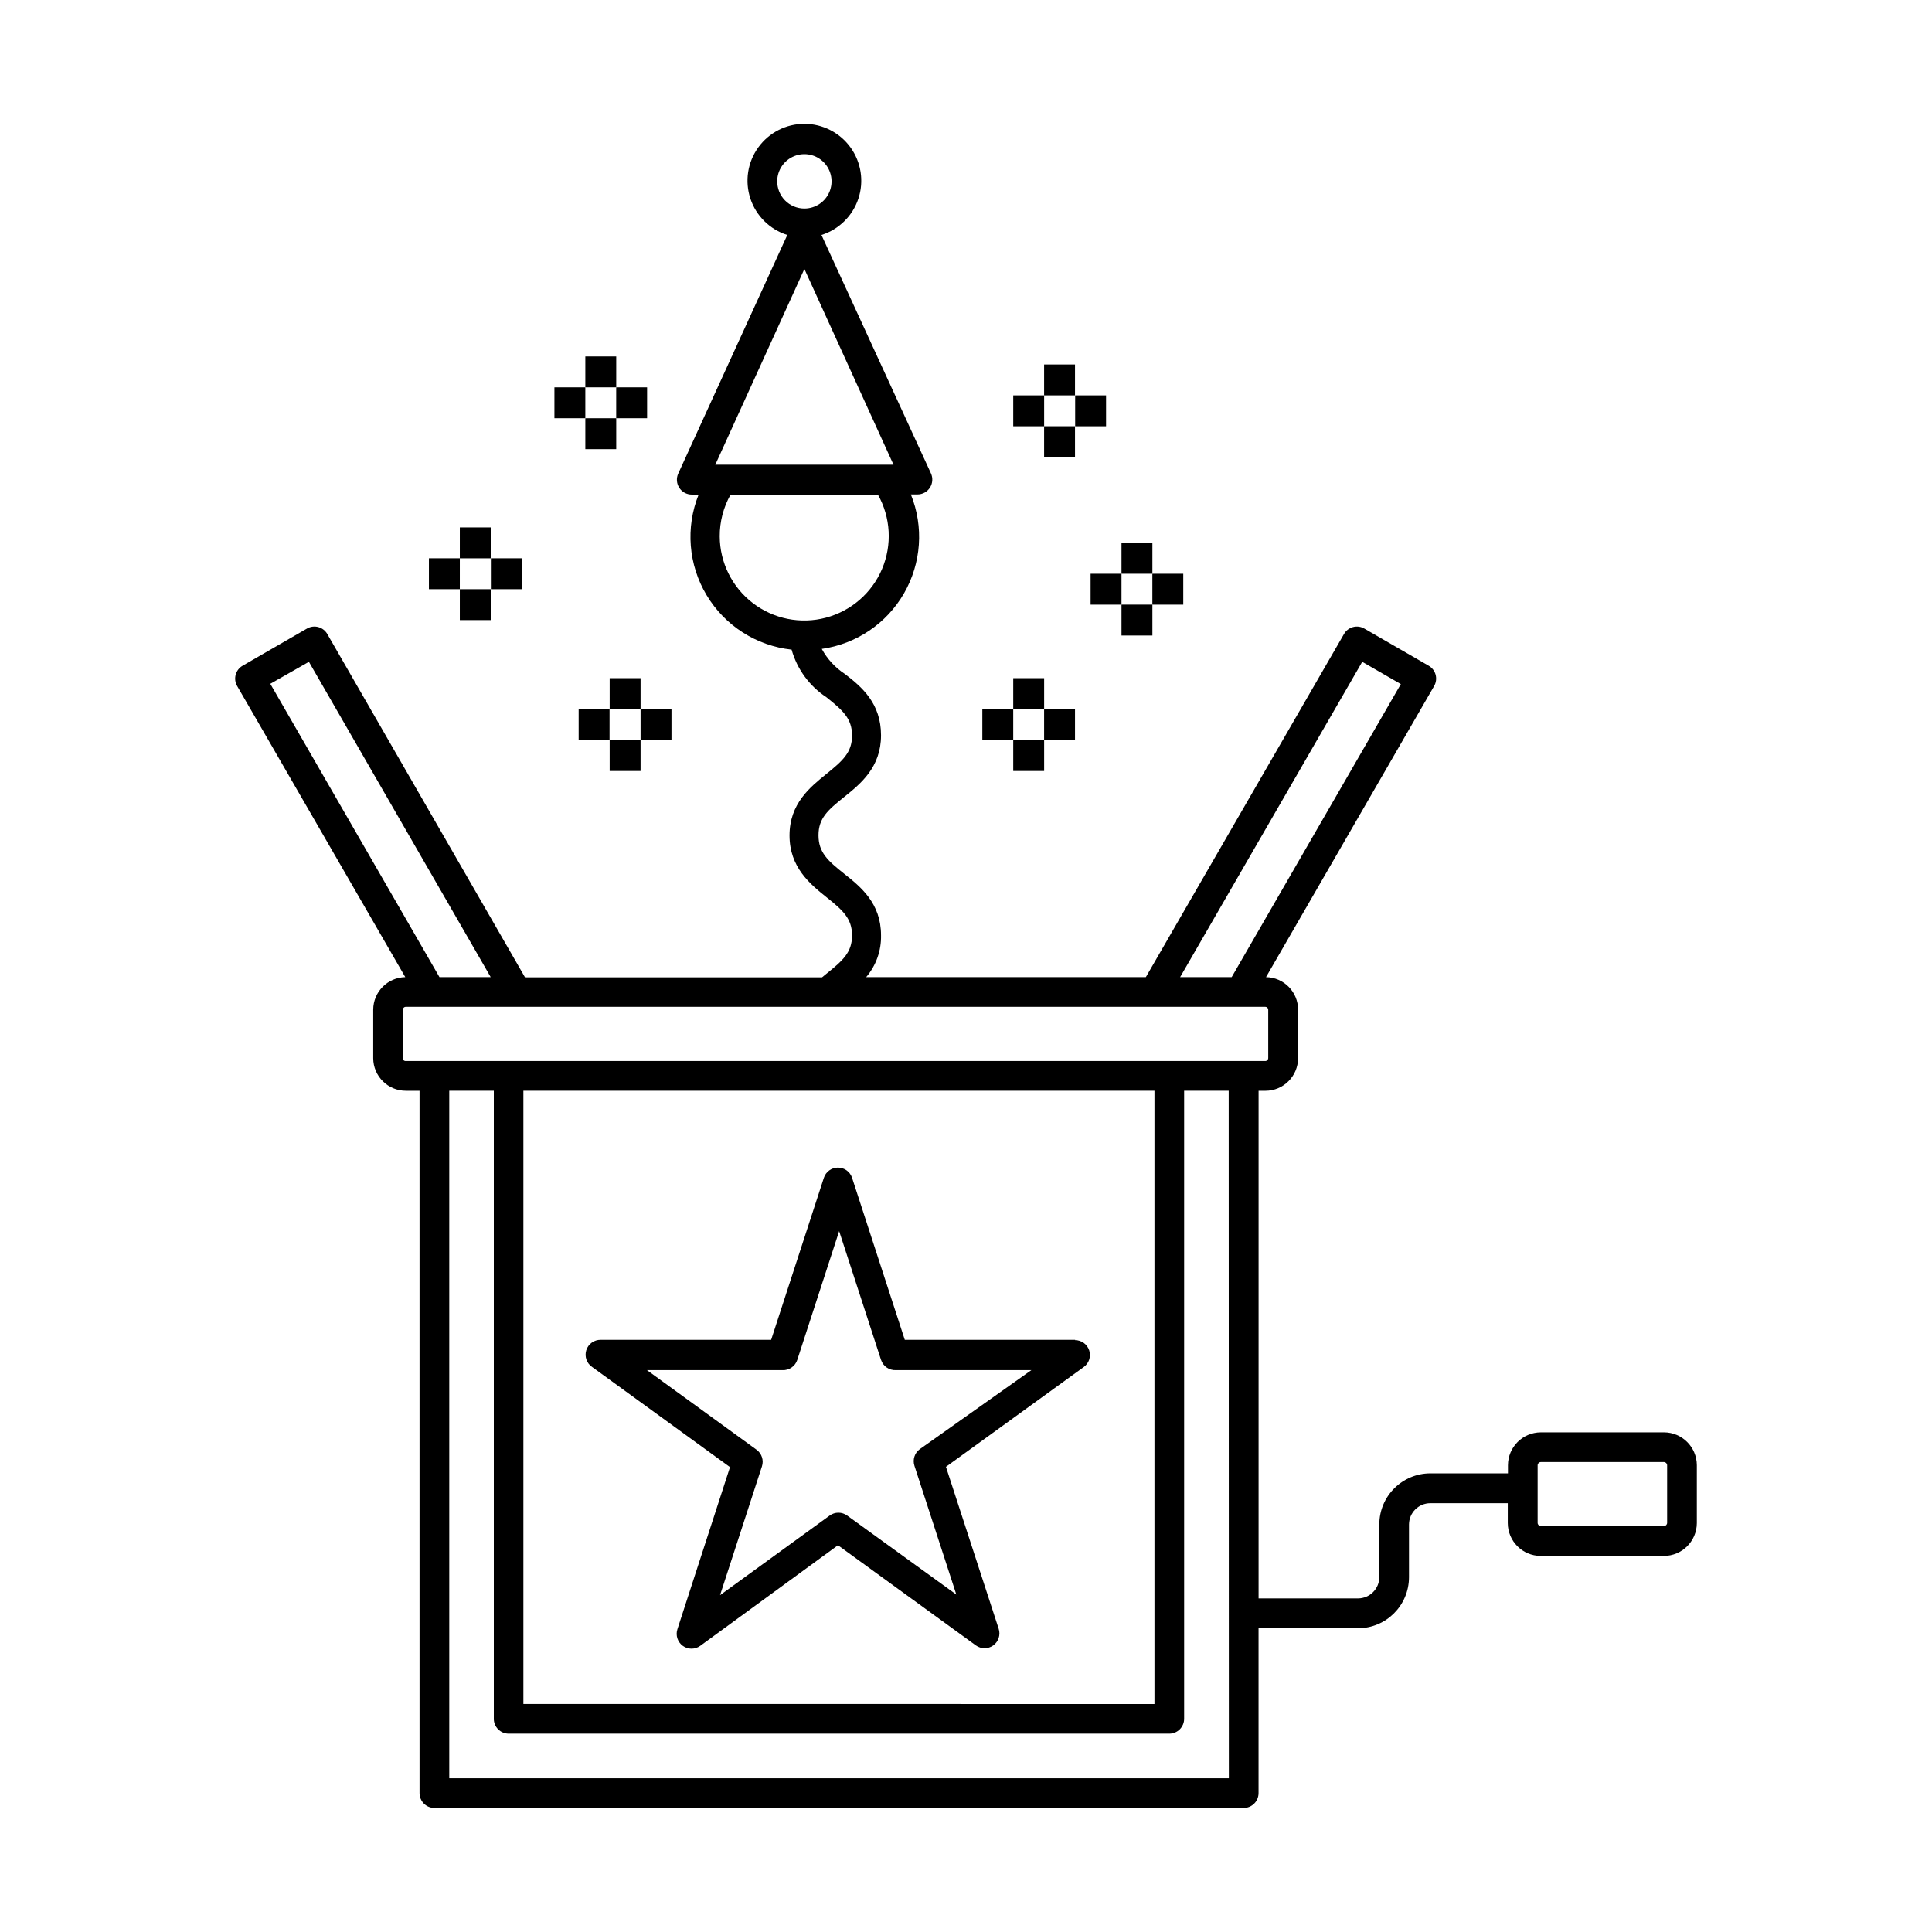 <?xml version="1.0" encoding="UTF-8"?>
<!-- The Best Svg Icon site in the world: iconSvg.co, Visit us! https://iconsvg.co -->
<svg fill="#000000" width="800px" height="800px" version="1.1" viewBox="144 144 512 512" xmlns="http://www.w3.org/2000/svg">
 <g>
  <path d="m428.93 499.07h-45.148l-13.973-42.941c-0.531-1.613-2.039-2.707-3.738-2.707-1.699 0-3.207 1.094-3.738 2.707l-13.973 42.941h-45.148c-1.746-0.039-3.312 1.082-3.84 2.746-0.527 1.668 0.105 3.484 1.559 4.457l36.527 26.527-13.934 42.941v0.004c-0.535 1.625 0.039 3.406 1.422 4.414 1.383 1.004 3.258 1.004 4.637-0.008l36.488-26.645 36.527 26.527c1.379 1.008 3.254 1.012 4.637 0.008 1.383-1.008 1.957-2.793 1.422-4.414l-13.973-42.902 36.527-26.453c1.383-1 1.965-2.781 1.434-4.406-0.527-1.625-2.047-2.723-3.754-2.715zm-41.172 28.969c-1.379 1.008-1.949 2.789-1.418 4.41l11.098 34.125-28.926-20.938c-1.383-1.012-3.262-1.012-4.644 0l-29.047 21.098 11.098-34.125v-0.004c0.531-1.621-0.039-3.398-1.418-4.406l-29.047-21.098h35.895c1.777 0.086 3.391-1.027 3.938-2.715l11.098-34.125 11.098 34.125h0.004c0.547 1.688 2.16 2.801 3.938 2.715h35.895z"/>
  <path d="m584.99 523.59h-32.672c-4.793 0.02-8.676 3.902-8.695 8.699v2.164h-20.547c-7.465 0-13.52 6.039-13.539 13.5v14.012c-0.023 3.102-2.531 5.609-5.629 5.629h-26.371v-134.53h1.812-0.004c4.769 0 8.637-3.856 8.66-8.621v-12.871c0-4.715-3.789-8.555-8.5-8.621l44.555-77.145c0.523-0.906 0.668-1.988 0.395-3-0.273-1.012-0.941-1.871-1.852-2.391l-17.043-9.84c-0.906-0.527-1.988-0.668-3-0.395-1.012 0.273-1.875 0.938-2.391 1.848l-52.508 90.922h-74.117c2.637-3.09 4.035-7.039 3.938-11.098 0-8.5-5.391-12.832-9.762-16.297-4.367-3.465-6.809-5.668-6.809-10.195s2.441-6.652 6.809-10.156c4.367-3.504 9.762-7.871 9.762-16.336 0-8.457-5.039-12.785-9.562-16.25-2.57-1.676-4.68-3.961-6.141-6.652 9.137-1.289 17.172-6.715 21.785-14.711 4.613-7.992 5.289-17.668 1.828-26.223h1.734c1.344 0.004 2.598-0.68 3.324-1.812 0.723-1.133 0.82-2.559 0.258-3.777l-29.012-63.172c4.621-1.457 8.258-5.039 9.785-9.633 1.523-4.598 0.746-9.645-2.086-13.57-2.836-3.926-7.383-6.254-12.223-6.254-4.844 0-9.391 2.328-12.223 6.254-2.836 3.926-3.609 8.973-2.086 13.57 1.523 4.594 5.164 8.176 9.781 9.633l-28.891 63.211c-0.566 1.219-0.469 2.644 0.258 3.777 0.727 1.133 1.98 1.816 3.324 1.812h1.809c-3.5 8.73-2.719 18.594 2.121 26.664 4.836 8.066 13.168 13.406 22.52 14.426 1.453 5.172 4.723 9.645 9.211 12.598 4.328 3.465 6.809 5.629 6.809 10.156 0 4.527-2.481 6.691-6.809 10.195s-9.762 7.871-9.762 16.297c0 8.422 5.434 12.871 9.762 16.336 4.328 3.465 6.809 5.629 6.809 10.156 0 4.527-2.481 6.691-6.848 10.195l-1.102 0.906h-78.719l-52.391-90.973c-0.52-0.91-1.379-1.574-2.394-1.848-1.012-0.273-2.09-0.133-2.996 0.395l-17.043 9.84c-0.914 0.52-1.578 1.379-1.852 2.391-0.273 1.012-0.133 2.094 0.395 3l44.555 77.145c-4.707 0.086-8.48 3.914-8.5 8.621v12.871c0.02 4.766 3.891 8.621 8.656 8.621h3.621v186.13c0 1.043 0.414 2.043 1.152 2.781 0.738 0.738 1.742 1.156 2.785 1.156h214.47c1.043 0 2.047-0.418 2.785-1.156 0.738-0.738 1.152-1.738 1.152-2.781v-43.691h26.371c7.445-0.02 13.477-6.051 13.5-13.5v-14.012c0.02-3.113 2.551-5.629 5.668-5.629h20.508v5.273c0.02 4.797 3.902 8.68 8.695 8.699h32.711c4.793-0.02 8.676-3.902 8.699-8.699v-15.348c-0.023-4.797-3.906-8.68-8.699-8.699zm-235.02-331.65c0.047-2.902 1.832-5.492 4.527-6.57s5.773-0.434 7.809 1.637c2.035 2.07 2.629 5.156 1.508 7.836-1.121 2.676-3.738 4.418-6.641 4.418-1.934 0-3.781-0.773-5.137-2.152-1.355-1.375-2.098-3.238-2.066-5.168zm7.203 23.34 23.617 51.875h-47.23zm-22.434 70.848h-0.004c-0.016-3.871 0.977-7.684 2.875-11.059h39.047-0.004c3.398 6.043 3.805 13.316 1.105 19.703-2.703 6.383-8.211 11.156-14.914 12.926s-13.848 0.332-19.348-3.887c-5.5-4.223-8.734-10.75-8.762-17.684zm-52.035 146.93h167.24v162.52l-167.24-0.004zm222.3-113.67 10.234 5.902-44.832 77.656h-13.66zm-279.14 0 48.176 83.559h-13.578l-44.832-77.734zm24.914 105.05v-12.871c0-0.207 0.082-0.402 0.23-0.543s0.352-0.215 0.555-0.203h227.74c0.422-0.004 0.766 0.328 0.789 0.746v12.871c-0.023 0.418-0.367 0.75-0.789 0.746h-227.78c-0.203 0.012-0.406-0.062-0.555-0.203-0.148-0.141-0.23-0.336-0.23-0.543zm218.88 190.82h-206.6v-182.2h11.809v166.45h-0.004c0 1.043 0.418 2.043 1.156 2.781 0.734 0.738 1.738 1.152 2.781 1.152h175.07c1.043 0 2.043-0.414 2.781-1.152 0.738-0.738 1.156-1.738 1.156-2.781v-166.45h11.809zm116.15-67.66c-0.02 0.449-0.379 0.809-0.824 0.828h-32.672c-0.445-0.02-0.805-0.379-0.824-0.828v-15.309c0.02-0.449 0.379-0.809 0.824-0.828h32.672c0.445 0.02 0.805 0.379 0.824 0.828z"/>
  <path d="m290.93 246.65h8.188v8.188h-8.188z"/>
  <path d="m307.3 246.65h8.188v8.188h-8.188z"/>
  <path d="m299.12 238.46h8.188v8.188h-8.188z"/>
  <path d="m299.12 254.84h8.188v8.188h-8.188z"/>
  <path d="m297.35 331.91h8.188v8.188h-8.188z"/>
  <path d="m313.76 331.91h8.188v8.188h-8.188z"/>
  <path d="m305.57 323.72h8.188v8.188h-8.188z"/>
  <path d="m305.57 340.13h8.188v8.188h-8.188z"/>
  <path d="m257.67 291.95h8.188v8.188h-8.188z"/>
  <path d="m274.09 291.95h8.188v8.188h-8.188z"/>
  <path d="m265.86 283.77h8.188v8.188h-8.188z"/>
  <path d="m265.86 300.14h8.188v8.188h-8.188z"/>
  <path d="m412.52 248.78h8.188v8.188h-8.188z"/>
  <path d="m428.93 248.78h8.188v8.188h-8.188z"/>
  <path d="m420.7 240.59h8.188v8.188h-8.188z"/>
  <path d="m420.7 256.96h8.188v8.188h-8.188z"/>
  <path d="m404.33 331.91h8.188v8.188h-8.188z"/>
  <path d="m420.7 331.91h8.188v8.188h-8.188z"/>
  <path d="m412.52 323.72h8.188v8.188h-8.188z"/>
  <path d="m412.52 340.13h8.188v8.188h-8.188z"/>
  <path d="m433.02 296.05h8.188v8.188h-8.188z"/>
  <path d="m449.39 296.05h8.188v8.188h-8.188z"/>
  <path d="m441.21 287.86h8.188v8.188h-8.188z"/>
  <path d="m441.21 304.23h8.188v8.188h-8.188z"/>
 </g>
</svg>